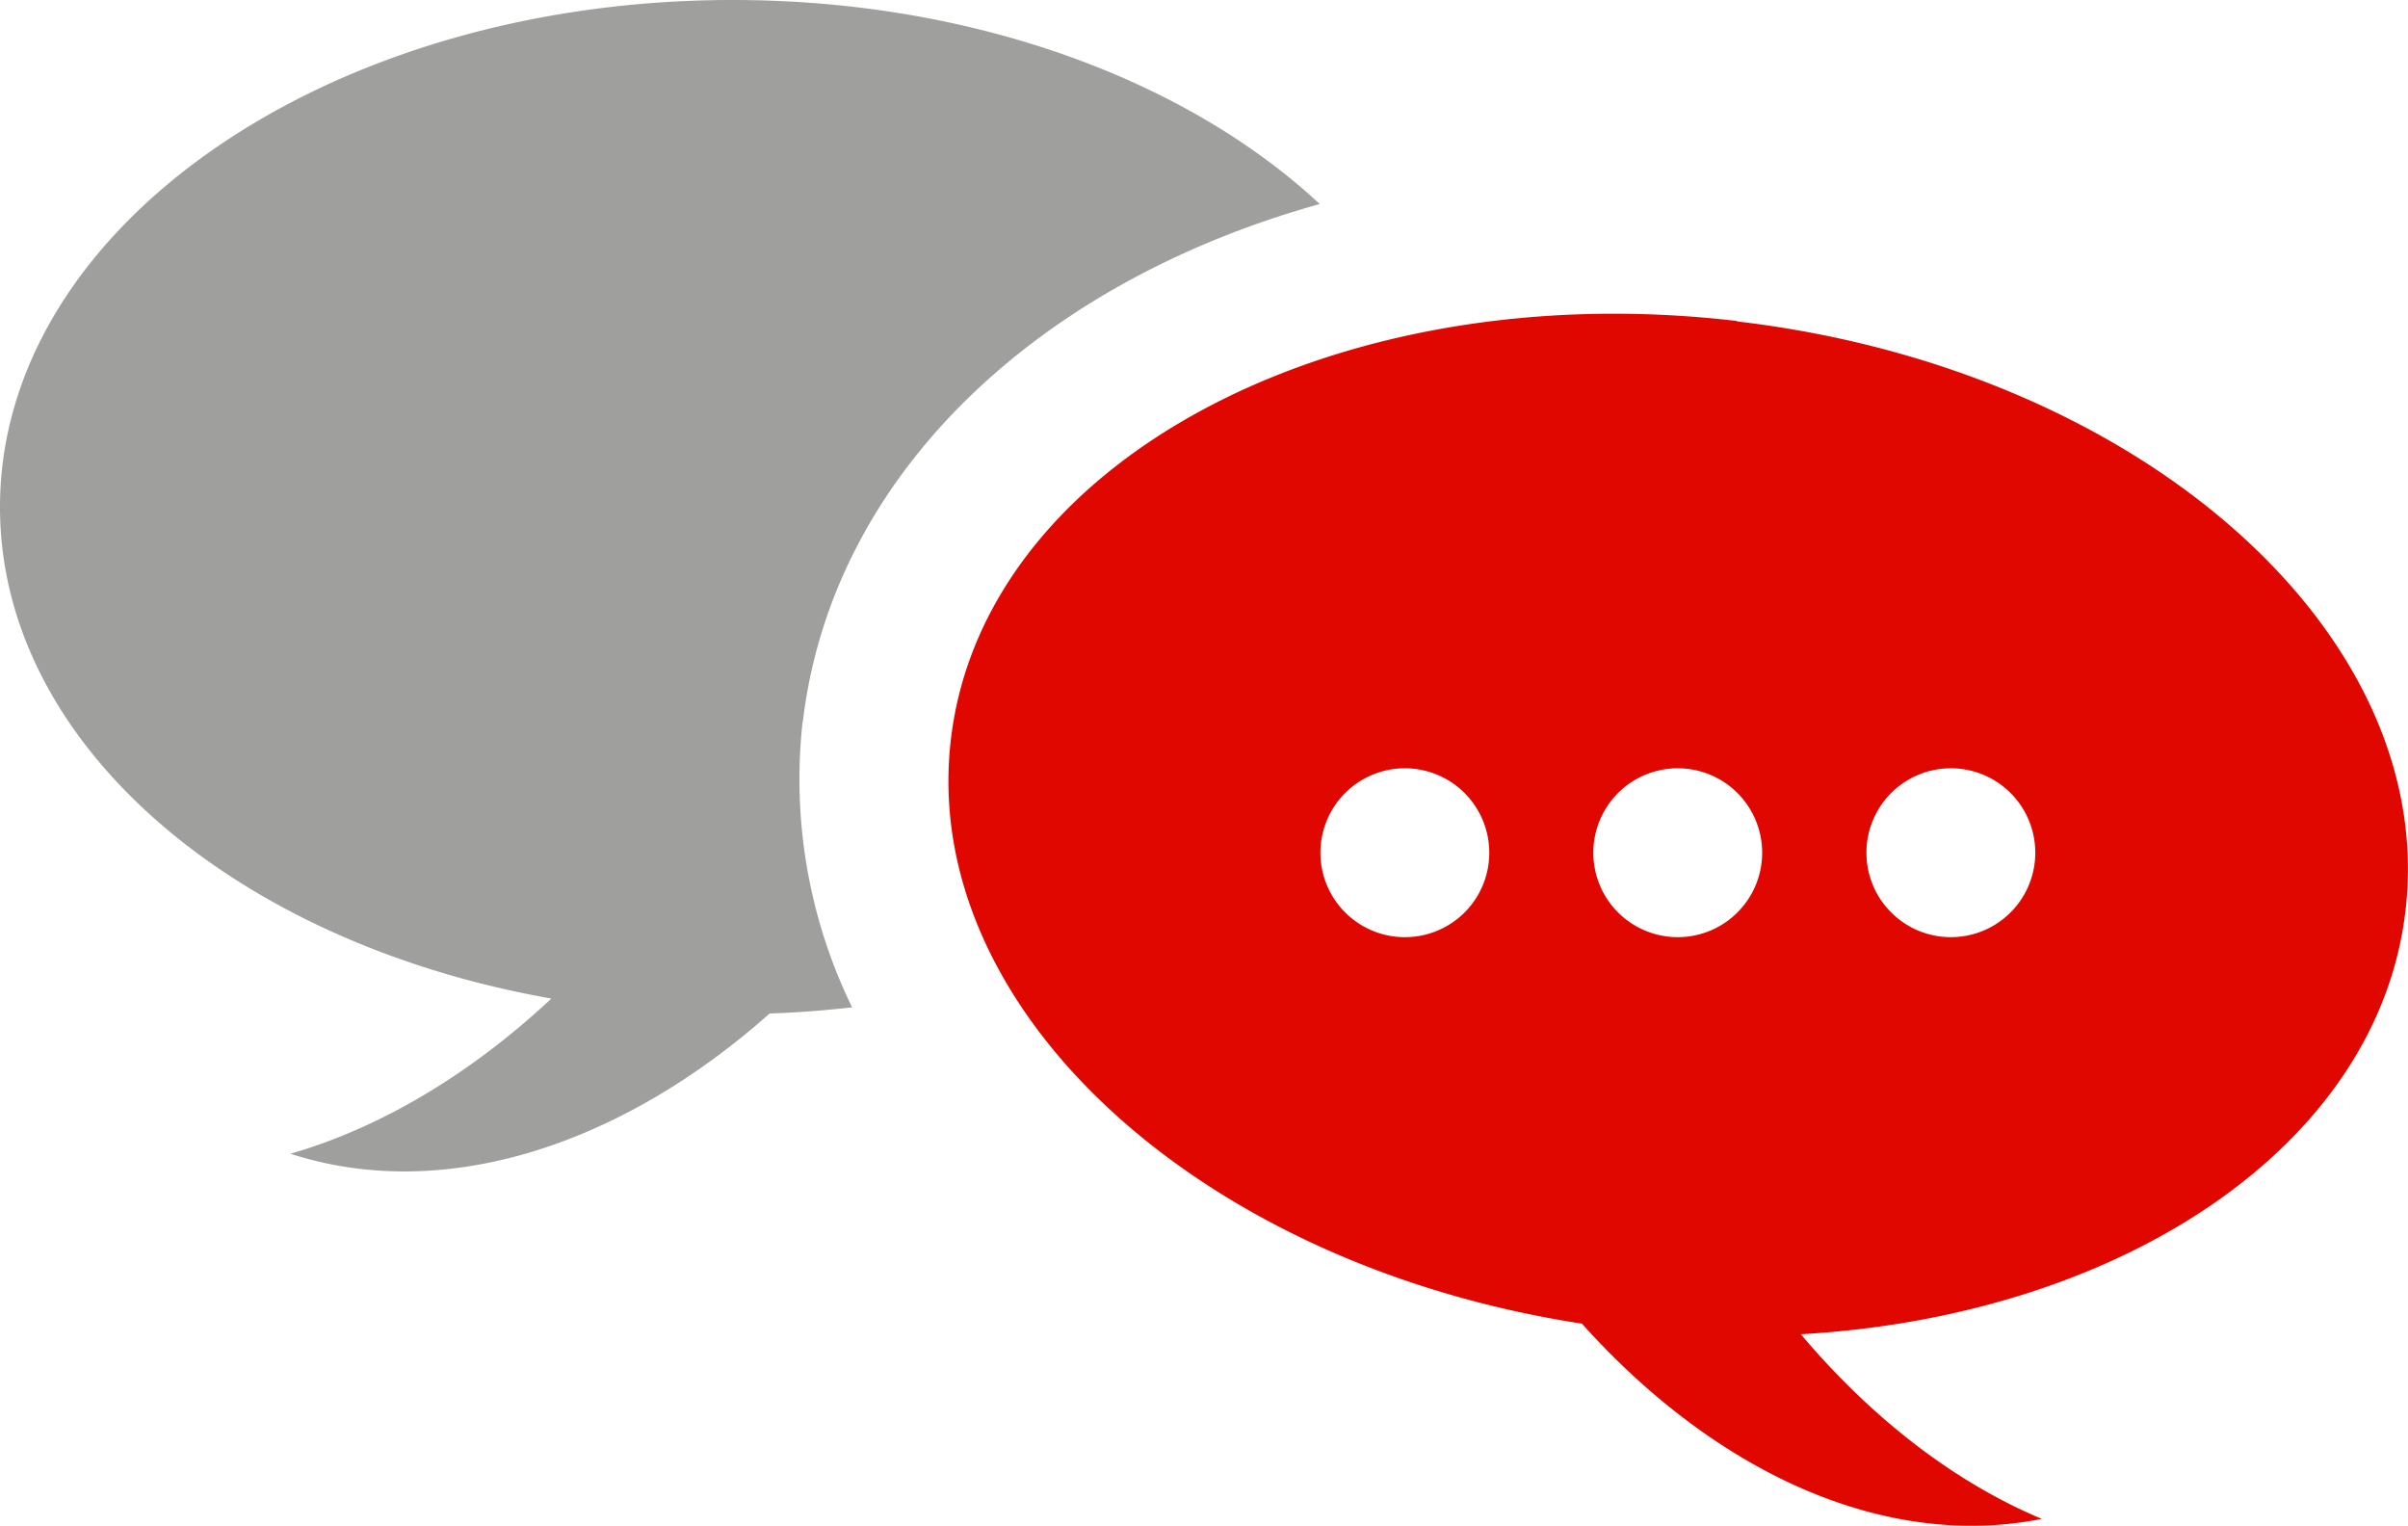 <svg xmlns="http://www.w3.org/2000/svg" xmlns:xlink="http://www.w3.org/1999/xlink" width="211.07" height="133.7" viewBox="0 0 211.07 133.7"><defs><clipPath id="a" transform="translate(0 0)"><rect width="211.07" height="133.7" style="fill:none"/></clipPath></defs><title>Sprachen</title><g style="clip-path:url(#a)"><path d="M70.37,63.27c2.52-21.45,20.33-38.43,45.31-45.39C104,7,85.27,0,64.21,0,28.75,0,0,19.9,0,44.44,0,65.19,20.55,82.62,48.33,87.51c-7.1,6.64-15,11.33-22.87,13.6,13.43,4.35,28.93-.68,42-12.29,2.45-.08,4.85-.27,7.23-.54a45.59,45.59,0,0,1-4.34-25" transform="translate(0 0)" style="fill:#9f9f9e"/><path d="M171,82.13a7.4,7.4,0,1,1,7.4-7.4,7.4,7.4,0,0,1-7.4,7.4m-23.93,0a7.4,7.4,0,1,1,7.39-7.4,7.4,7.4,0,0,1-7.39,7.4m-23.93,0a7.4,7.4,0,1,1,7.4-7.4,7.39,7.39,0,0,1-7.4,7.4m29.11-54C117.07,24,86.21,40.42,83.35,64.79,80.56,88.41,105.1,110.84,138.66,116c11.66,13,26.46,19.87,40.31,17.11-7.59-3.18-14.86-8.76-21.12-16.18,28.15-1.62,50.6-16.52,53-37.13,2.86-24.38-23.35-47.5-58.58-51.63" transform="translate(0 0)" style="fill:#e00700"/></g></svg>